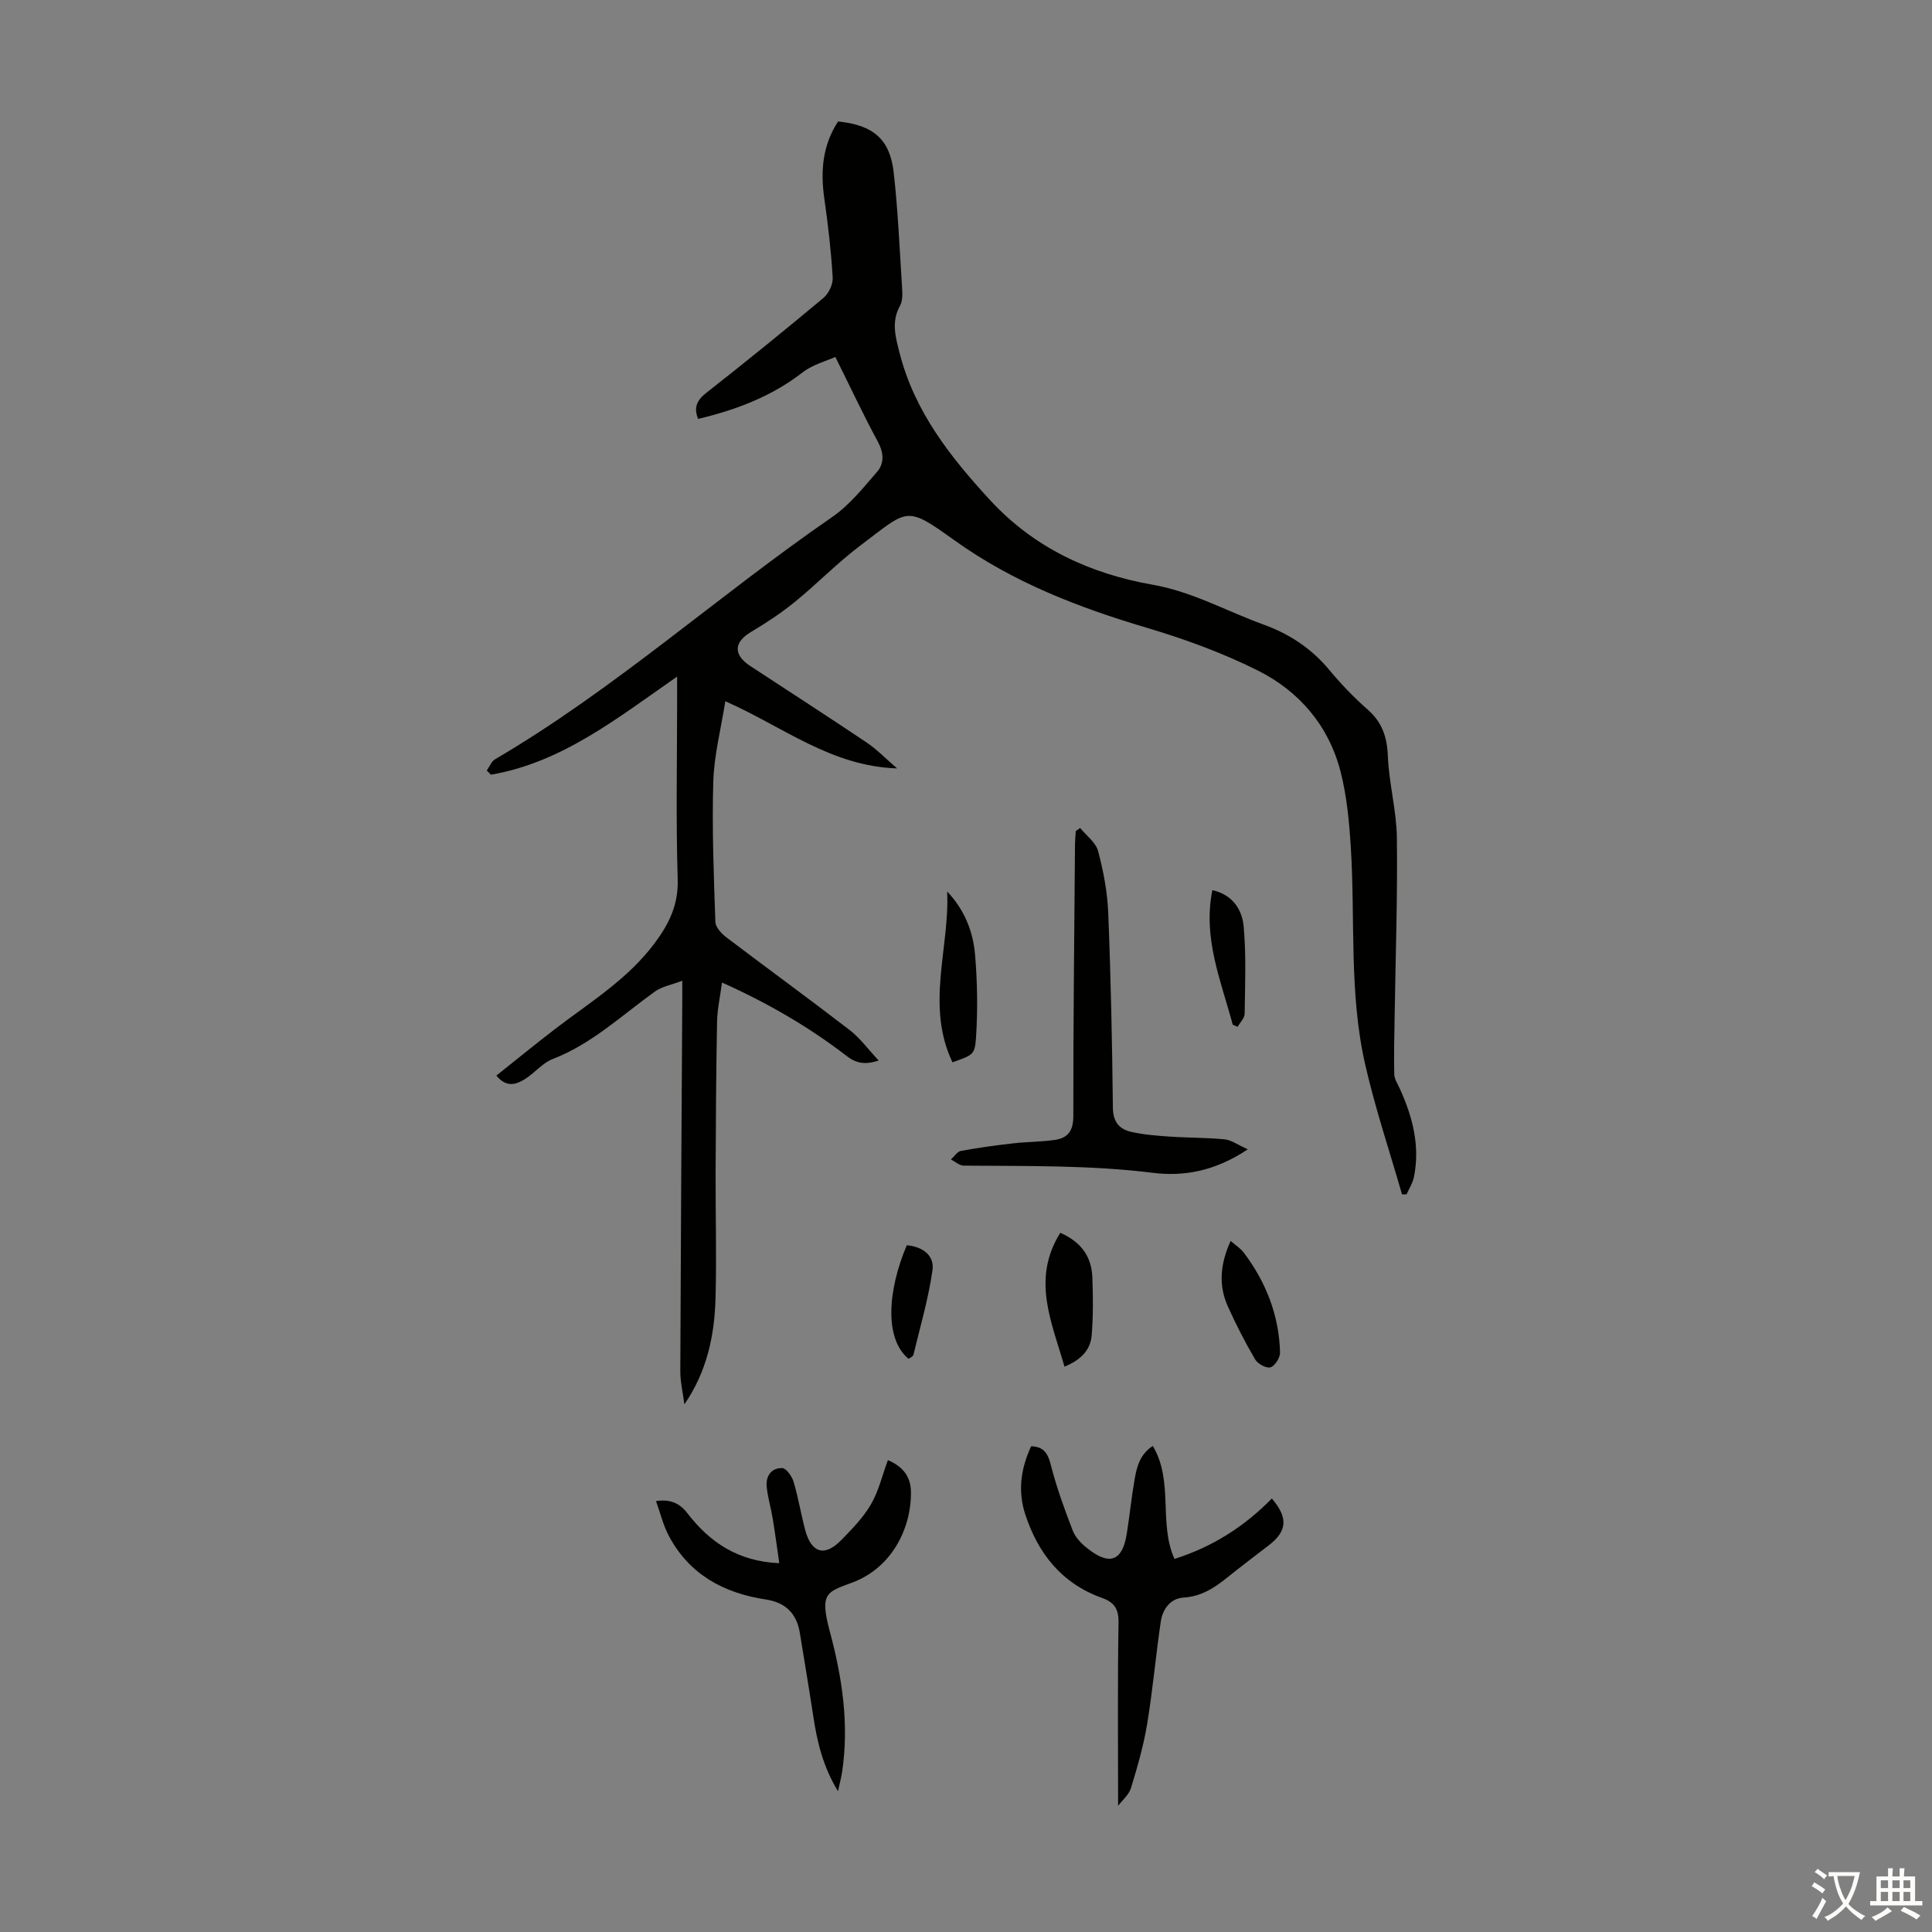 <svg enable-background="new 0 0 400 400" viewBox="0 0 400 400" xmlns="http://www.w3.org/2000/svg"><rect x="0" y="0" width="400" height="400" fill="#808080" stroke="none"/><g fill="#010100"><path d="m290.28 247.31c-2.58-8.98-5.57-17.86-7.64-26.95-3.35-14.72-2.04-29.84-2.96-44.77-.33-5.33-.82-10.76-2.15-15.9-2.44-9.45-8.54-16.58-17.1-20.86-7.33-3.67-15.17-6.53-23.05-8.87-14.13-4.2-27.61-9.39-39.75-18.08-10.25-7.35-9.5-6.47-19.61 1.15-4.72 3.56-8.88 7.87-13.48 11.61-2.83 2.3-5.91 4.33-9.05 6.2-3.57 2.12-3.72 4.72-.14 7.06 8.05 5.27 16.13 10.49 24.11 15.85 2.08 1.4 3.85 3.25 6.28 5.34-13.72-.46-23.53-8.59-35.57-13.91-.91 5.77-2.33 11.18-2.49 16.63-.29 9.68.1 19.39.43 29.08.04 1.11 1.3 2.43 2.32 3.21 8.46 6.42 17.06 12.67 25.47 19.15 2.17 1.67 3.83 3.99 6.02 6.32-2.79.91-4.61.62-6.62-.93-7.81-6.02-16.29-10.94-25.82-15.22-.4 3.05-.97 5.56-1.02 8.09-.19 10.28-.26 20.57-.3 30.85-.04 8.84.23 17.69-.02 26.53-.22 7.64-1.77 15.05-6.44 21.86-.3-2.31-.86-4.63-.85-6.94.09-25.62.26-51.24.41-76.86.01-.98 0-1.96 0-3.9-2.24.86-4.22 1.19-5.67 2.24-6.88 4.94-13.07 10.85-21.2 13.99-2.1.81-3.69 2.87-5.67 4.11-1.82 1.14-3.84 1.88-5.95-.7 4.09-3.26 8.04-6.49 12.09-9.6 7.27-5.57 15.16-10.37 20.75-17.91 2.93-3.95 4.86-7.88 4.7-13.12-.38-12.42-.12-24.85-.12-37.28 0-1.19 0-2.39 0-4.7-12.53 8.72-23.92 17.81-38.55 20.31-.29-.29-.57-.57-.86-.86.56-.79.95-1.88 1.72-2.33 24.8-14.54 46.16-33.88 69.75-50.12 3.59-2.47 6.47-6.07 9.36-9.42 1.5-1.75 1.37-3.94.13-6.23-3.01-5.56-5.69-11.3-8.79-17.53-1.9.86-4.69 1.58-6.78 3.2-6.44 4.99-13.76 7.76-21.63 9.63-.97-2.38-.25-3.87 1.71-5.41 8.18-6.42 16.26-12.97 24.24-19.64 1.09-.91 2-2.84 1.91-4.23-.33-5.45-.95-10.89-1.73-16.3-.82-5.72-.38-11.1 2.85-16 7.21.73 10.71 3.61 11.5 10.48.91 7.98 1.24 16.04 1.75 24.06.08 1.21.11 2.64-.44 3.63-1.85 3.31-.91 6.5-.08 9.76 3.09 12.13 10.52 21.56 18.78 30.51 9.11 9.86 20.66 15.19 33.62 17.47 8.19 1.44 15.31 5.48 22.95 8.25 5.39 1.95 9.9 4.94 13.59 9.36 2.43 2.92 5.08 5.7 7.93 8.2 3.02 2.64 4.06 5.69 4.22 9.66.23 5.67 1.8 11.3 1.87 16.95.15 12.39-.28 24.79-.47 37.19-.06 3.92-.17 7.84-.07 11.75.03 1.02.72 2.04 1.17 3.03 2.63 5.8 4.19 11.79 2.91 18.19-.25 1.26-1 2.42-1.53 3.63-.33-.02-.63.01-.94.04z"/><path d="m231.49 373.88c0-12.87-.12-25.4.09-37.92.05-2.87-.9-4.22-3.4-5.12-8.34-2.98-13.27-9.18-15.93-17.37-1.56-4.8-.89-9.46 1.24-14.04 2.68.09 3.48 1.53 4.09 3.94 1.17 4.6 2.81 9.09 4.52 13.52.53 1.38 1.73 2.64 2.92 3.59 4.65 3.76 7.36 2.78 8.26-2.9.6-3.75.97-7.55 1.63-11.29.45-2.59 1.09-5.2 3.77-6.92 4.37 7.35 1.14 15.95 4.48 23.39 7.98-2.53 14.55-6.78 20.16-12.51 3.41 3.99 3.18 6.73-.58 9.65-2.83 2.2-5.71 4.33-8.49 6.58-2.72 2.21-5.46 4.05-9.21 4.28-2.74.17-4.34 2.4-4.72 5.01-1.04 7.07-1.66 14.21-2.83 21.25-.74 4.47-2.02 8.87-3.35 13.22-.44 1.38-1.78 2.48-2.65 3.64z"/><path d="m183.83 302.3c3.05 1.31 4.74 3.35 4.77 6.62.07 7.61-4.02 15.68-12.09 18.71-5.21 1.96-6.89 2.03-4.73 10.06 2.57 9.54 4.06 19.24 2.57 29.16-.18 1.17-.49 2.32-.85 4-3.13-5.11-4.33-10.27-5.13-15.58-.87-5.74-1.84-11.46-2.77-17.19-.66-4.02-2.94-6.3-7.04-6.92-8.74-1.33-15.91-5.2-20.15-13.3-1.11-2.13-1.68-4.54-2.59-7.08 2.99-.44 4.91.46 6.46 2.47 4.63 6.02 10.43 10.02 19.06 10.39-.45-3.11-.86-6.22-1.37-9.31-.36-2.19-1.03-4.35-1.24-6.55-.21-2.18 1-3.89 3.21-3.83.83.02 2.02 1.69 2.36 2.82.99 3.31 1.53 6.74 2.43 10.08 1.27 4.71 4.04 5.5 7.41 2.04 2.25-2.3 4.58-4.68 6.18-7.43 1.59-2.72 2.32-5.95 3.51-9.16z"/><path d="m258.34 237.95c-6.75 4.53-13.22 5.67-19.65 4.87-13.05-1.62-26.11-1.37-39.18-1.49-.88-.01-1.75-.83-2.63-1.27.69-.62 1.3-1.64 2.08-1.78 3.6-.66 7.24-1.16 10.88-1.57 2.87-.33 5.79-.29 8.65-.72 2.65-.4 3.73-1.94 3.73-4.9-.02-18.8.2-37.6.35-56.4.01-.88.1-1.75.16-2.63.3-.21.61-.42.91-.63 1.28 1.58 3.23 2.98 3.71 4.78 1.11 4.18 1.93 8.52 2.1 12.83.54 13.41.81 26.84.96 40.27.03 2.96 1.32 4.48 3.82 5.04 2.6.58 5.29.79 7.95.97 3.79.26 7.6.2 11.37.57 1.36.13 2.65 1.1 4.79 2.06z"/><path d="m197.2 219.94c-5.61-11.8-.56-23.65-1.1-35.36 3.53 3.7 5.36 8.21 5.77 13.03.49 5.72.58 11.52.2 17.24-.23 3.63-.76 3.6-4.87 5.09z"/><path d="m219.52 255.24c4.35 1.89 6.48 4.97 6.64 9.22.15 4 .19 8.04-.14 12.02-.26 3.06-2.26 5.09-5.63 6.47-2.67-9.33-6.85-18.12-.87-27.71z"/><path d="m254.79 256.92c1.1.96 2.07 1.56 2.7 2.4 4.63 6.12 7.32 13 7.53 20.7.03 1.06-1.06 2.78-1.98 3.07-.84.26-2.64-.71-3.18-1.64-2.08-3.55-3.97-7.23-5.65-10.98-1.94-4.32-1.62-8.7.58-13.55z"/><path d="m255.22 212.14c-2.41-9.05-6.23-17.88-4.21-27.84 4.25.95 6.19 4.09 6.49 7.63.52 5.94.28 11.96.19 17.95-.01.91-.95 1.81-1.46 2.72-.33-.15-.67-.31-1.01-.46z"/><path d="m187.74 257.82c3.2.27 5.76 2.04 5.32 5.17-.84 5.91-2.55 11.7-3.95 17.53-.08.33-.66.55-1 .81-5-4.09-4.39-14.04-.37-23.51z"/></g><path d="m377.9 391.2c-.2.3-.4.5-.6.8-.7-.6-1.4-1-2.2-1.5.2-.3.4-.5.5-.8.6.4 1.4.8 2.3 1.5zm-1.8 6.1c-.2-.2-.5-.4-.9-.6.4-.6.8-1.2 1.2-1.9s.7-1.3.9-1.9c.3.3.5.5.8.7-.7 1.3-1.4 2.6-2 3.7zm2.2-9c-.3.3-.5.5-.6.8-.6-.6-1.3-1.1-2-1.5.3-.3.5-.5.6-.7.6.5 1.3.9 2 1.4zm.3.2v-.9h2 4.5c-.3 1.3-.6 2.5-1 3.6s-.9 2.1-1.4 3c.4.5 1 1 1.6 1.4s1.2.8 1.9 1.1c-.3.2-.5.4-.8.8-.4-.3-1-.7-1.6-1.2s-1.2-1.1-1.6-1.6c-.5.6-1.1 1.1-1.7 1.6s-1.4.9-2.1 1.4c-.1-.3-.3-.5-.7-.8.6-.2 1.2-.5 1.9-1s1.4-1.1 2-1.8c-.5-.8-.9-1.6-1.2-2.5s-.6-2-.8-3.2c-.4.1-.7.1-1 .1zm2.5 2.7c.3 1 .7 1.7 1 2.2.3-.5.6-1.1 1-2s.6-1.9.9-3h-3.2-.4c.1.9.3 1.8.7 2.8z" fill="#fcfbfa"/><path d="m396.5 388.5v1.5 3.6h1.5v.9c-.4 0-1 0-1.7 0h-7.9c-.5 0-.9 0-1.2 0v-.9h1.3v-3.5c0-.7 0-1.2 0-1.6h2.4c0-.8 0-1.4 0-1.7h1c0 .3-.1.8-.1 1.7h1.5c0-.8 0-1.4 0-1.7h1c0 .3-.1.9-.1 1.7zm-8.2 9.2c-.2-.3-.5-.5-.8-.8.8-.3 1.4-.6 1.9-.9s1-.7 1.4-1.1c.3.3.6.5.9.8-1.6 1-2.8 1.6-3.4 2zm2.6-6.8v-1.6h-1.5v1.6zm0 2.7v-1.9h-1.5v1.9zm2.4-2.7v-1.6h-1.5v1.6zm0 2.7v-1.9h-1.5v1.9zm.2 2 .7-.8c.4.2.9.5 1.6.8s1.3.7 1.8 1c-.3.3-.5.5-.8.8-.4-.3-1.5-1-3.3-1.8zm2-4.7v-1.6h-1.4v1.6zm0 2.7v-1.9h-1.4v1.9z" fill="#fcfbfa"/></svg>